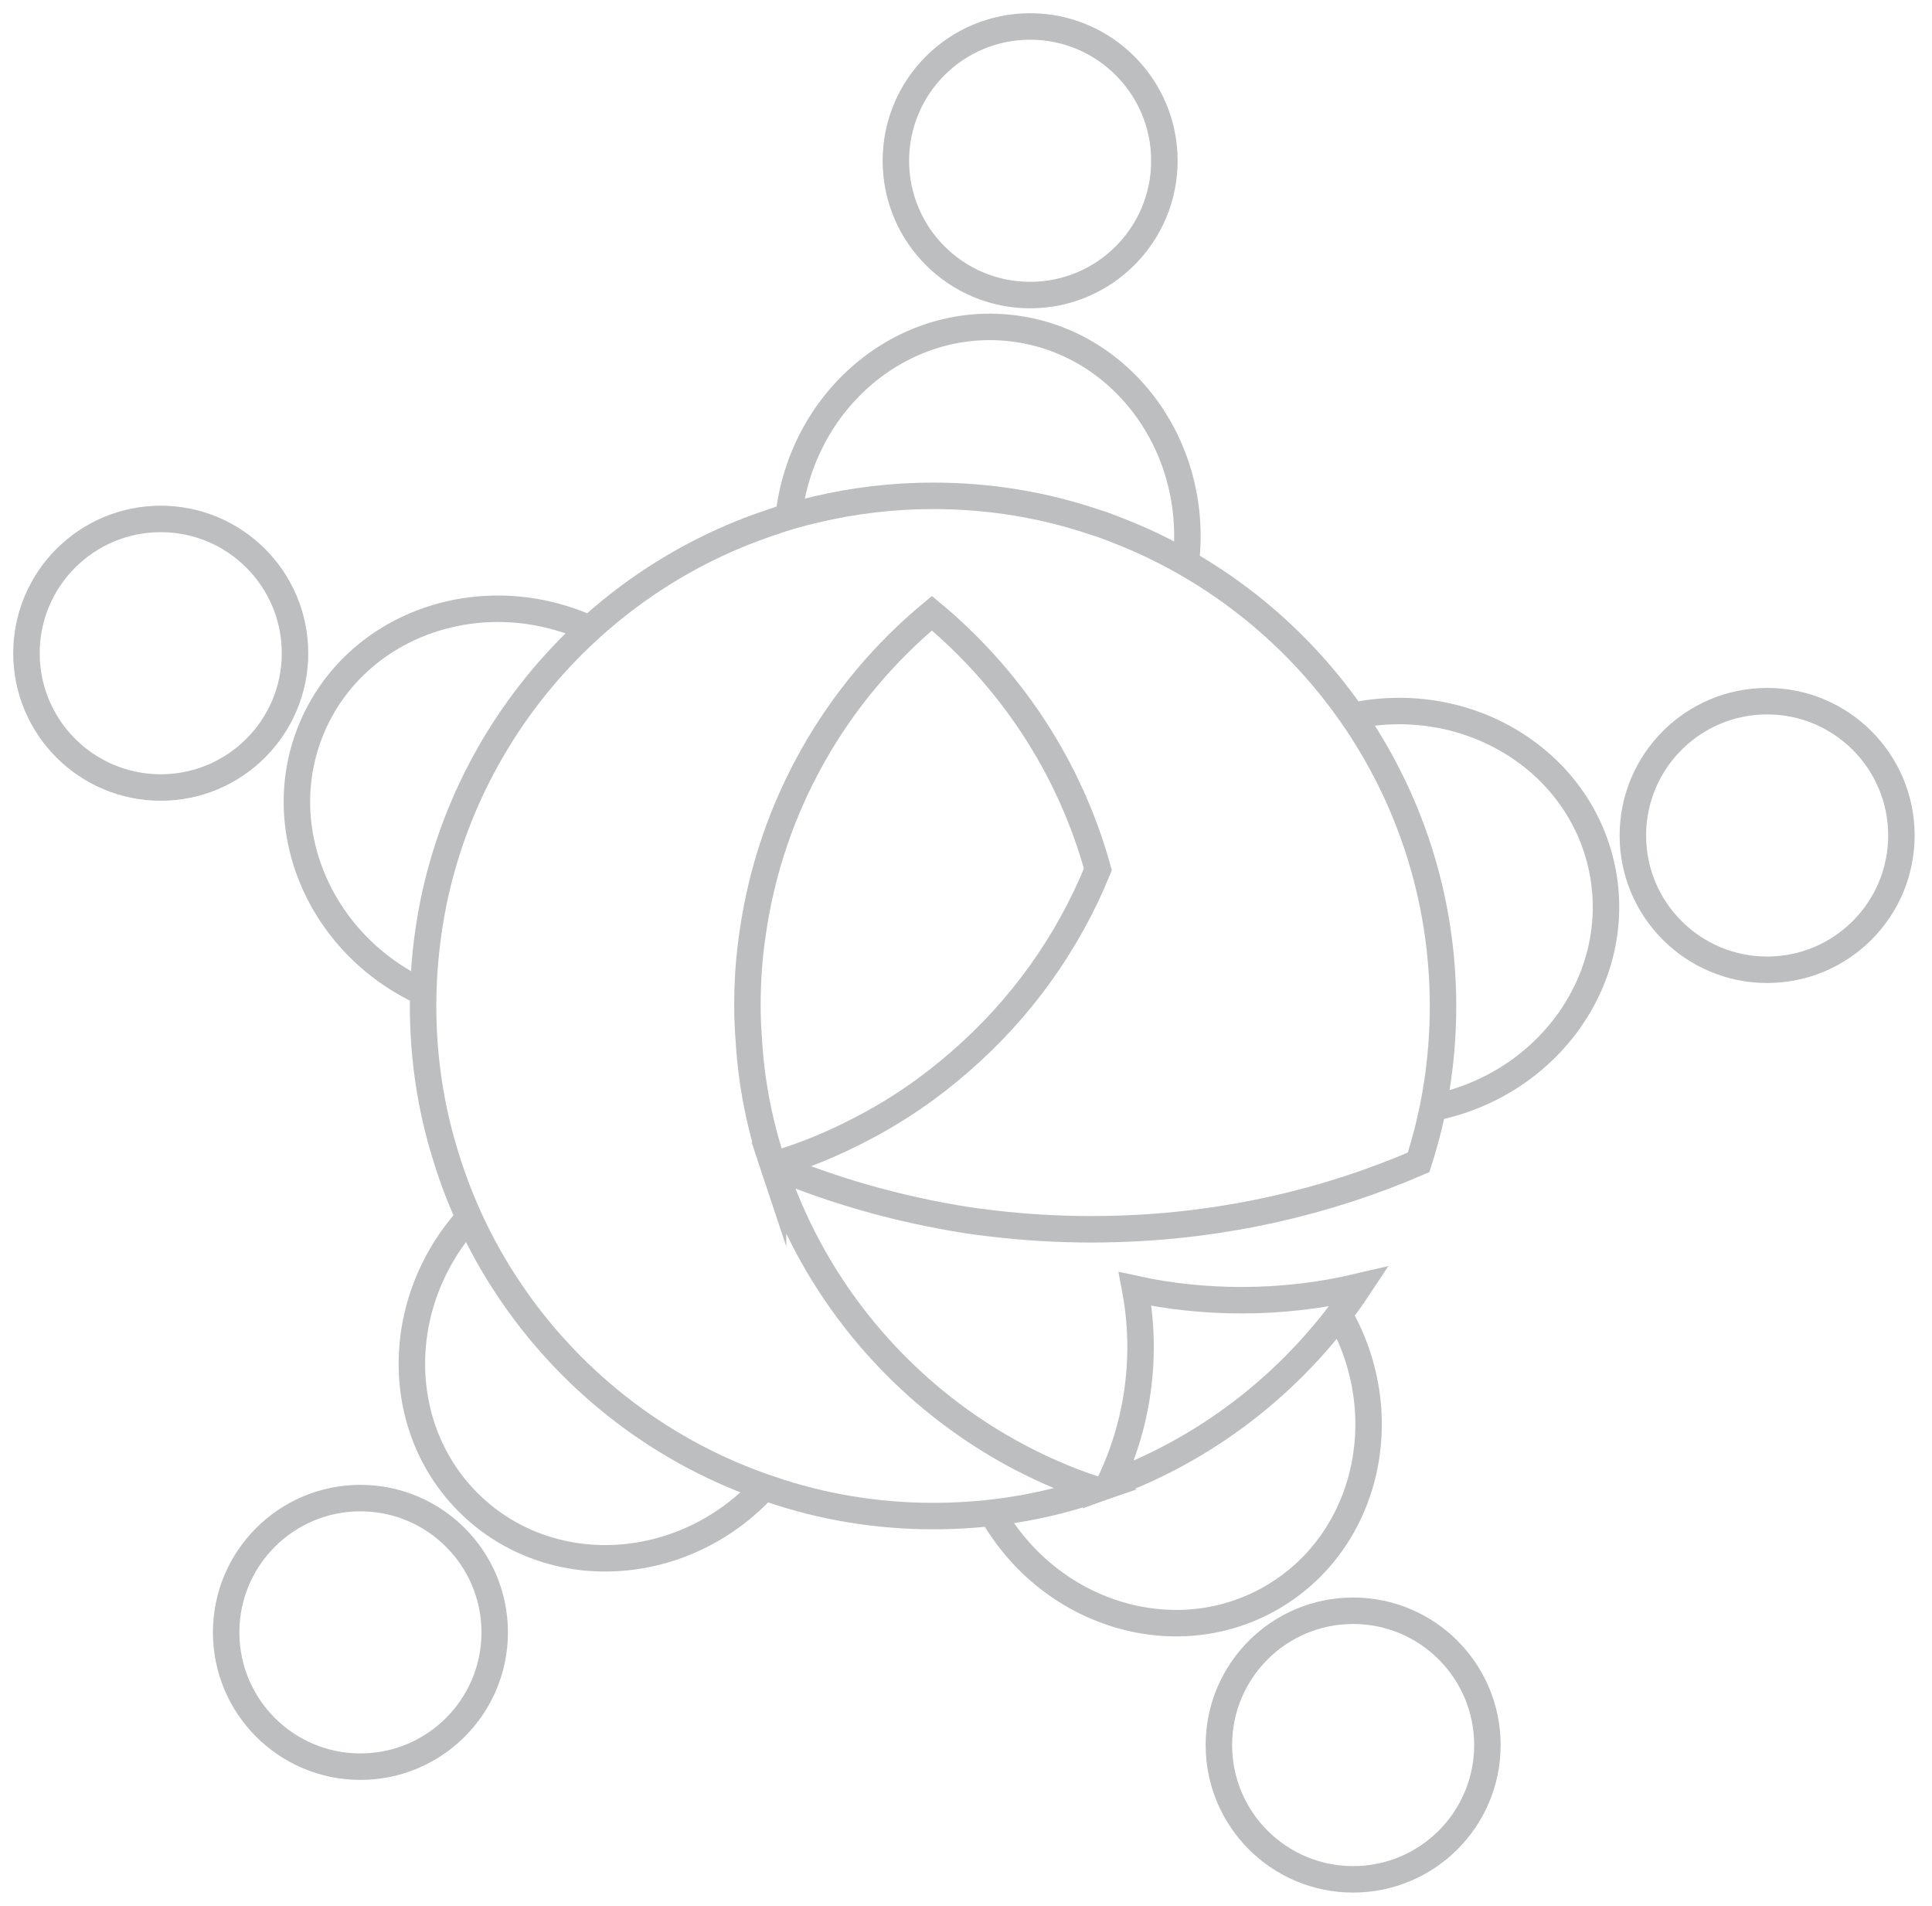 <svg width="73" height="72" viewBox="0 0 73 72" fill="none" xmlns="http://www.w3.org/2000/svg">
<path d="M38.923 11.147C41.725 11.147 43.996 8.875 43.996 6.073C43.996 3.271 41.725 1 38.923 1C36.121 1 33.85 3.271 33.85 6.073C33.85 8.875 36.121 11.147 38.923 11.147Z" stroke="#BCBEC0" stroke-miterlimit="10"/>
<path d="M29.797 19.515C30.295 15.114 34.063 11.925 38.207 12.396C42.353 12.866 45.309 16.817 44.811 21.217" stroke="#BCBEC0" stroke-miterlimit="10"/>
<path d="M6.073 29.751C8.875 29.751 11.147 27.48 11.147 24.678C11.147 21.876 8.875 19.605 6.073 19.605C3.271 19.605 1 21.876 1 24.678C1 27.48 3.271 29.751 6.073 29.751Z" stroke="#BCBEC0" stroke-miterlimit="10"/>
<path d="M16.035 37.512C12.002 35.676 10.134 31.111 11.864 27.314C13.594 23.518 18.262 21.925 22.296 23.762" stroke="#BCBEC0" stroke-miterlimit="10"/>
<path d="M13.618 66.743C16.42 66.743 18.692 64.472 18.692 61.67C18.692 58.868 16.42 56.597 13.618 56.597C10.816 56.597 8.545 58.868 8.545 61.67C8.545 64.472 10.816 66.743 13.618 66.743Z" stroke="#BCBEC0" stroke-miterlimit="10"/>
<path d="M28.904 56.161C25.914 59.429 20.992 59.793 17.916 56.974C14.841 54.156 14.769 49.224 17.762 45.956" stroke="#BCBEC0" stroke-miterlimit="10"/>
<path d="M51.128 71C53.93 71 56.201 68.729 56.201 65.927C56.201 63.125 53.93 60.853 51.128 60.853C48.326 60.853 46.055 63.125 46.055 65.927C46.055 68.729 48.326 71 51.128 71Z" stroke="#BCBEC0" stroke-miterlimit="10"/>
<path d="M50.614 49.687C52.797 53.542 51.623 58.334 47.994 60.39C44.366 62.446 39.65 60.987 37.467 57.132" stroke="#BCBEC0" stroke-miterlimit="10"/>
<path d="M66.771 36.637C69.573 36.637 71.844 34.365 71.844 31.564C71.844 28.762 69.573 26.49 66.771 26.49C63.969 26.49 61.697 28.762 61.697 31.564C61.697 34.365 63.969 36.637 66.771 36.637Z" stroke="#BCBEC0" stroke-miterlimit="10"/>
<path d="M51.166 27.036C55.508 26.15 59.703 28.749 60.537 32.837C61.371 36.925 58.529 40.958 54.187 41.844" stroke="#BCBEC0" stroke-miterlimit="10"/>
<path d="M51.348 48.606C49.093 52.018 45.788 54.671 41.898 56.092C42.664 54.52 43.096 52.752 43.096 50.878C43.096 50.133 43.024 49.406 42.89 48.695C44.188 48.98 45.537 49.121 46.924 49.121C48.441 49.121 49.927 48.942 51.348 48.606Z" stroke="#BCBEC0" stroke-miterlimit="10"/>
<path d="M42.087 19.982C41.858 19.893 41.624 19.803 41.387 19.735C39.462 19.079 37.399 18.732 35.26 18.732C33.743 18.732 32.257 18.911 30.835 19.247C30.242 19.381 29.655 19.549 29.085 19.752C22.683 21.901 17.778 27.345 16.384 34.069C16.127 35.339 15.986 36.654 15.986 38.003C15.986 39.949 16.271 41.823 16.814 43.587C17.401 45.541 18.286 47.363 19.426 48.997C21.76 52.354 25.137 54.929 29.088 56.254C31.024 56.919 33.101 57.276 35.26 57.276C37.419 57.276 39.462 56.93 41.387 56.274C39.115 55.519 37.028 54.349 35.215 52.845C32.452 50.552 30.348 47.508 29.212 44.027C31.529 45.005 33.99 45.695 36.547 46.097C37.762 46.275 38.998 46.389 40.251 46.426C40.587 46.437 40.927 46.443 41.264 46.443C41.6 46.443 41.912 46.433 42.242 46.426C46.265 46.303 50.102 45.424 53.6 43.914C54.204 42.05 54.524 40.069 54.524 38.006C54.524 29.775 49.354 22.738 42.091 19.985L42.087 19.982ZM29.209 44.013C28.711 42.52 28.392 40.948 28.296 39.324C28.261 38.888 28.241 38.446 28.241 37.999C28.241 37.076 28.302 36.17 28.436 35.281C29.119 30.424 31.615 26.15 35.212 23.167C38.195 25.646 40.426 29.003 41.483 32.847C40.337 35.662 38.545 38.14 36.28 40.103C35.143 41.099 33.891 41.961 32.531 42.661C31.484 43.21 30.372 43.673 29.209 44.01V44.013Z" stroke="#BCBEC0" stroke-miterlimit="10"/>
</svg>
